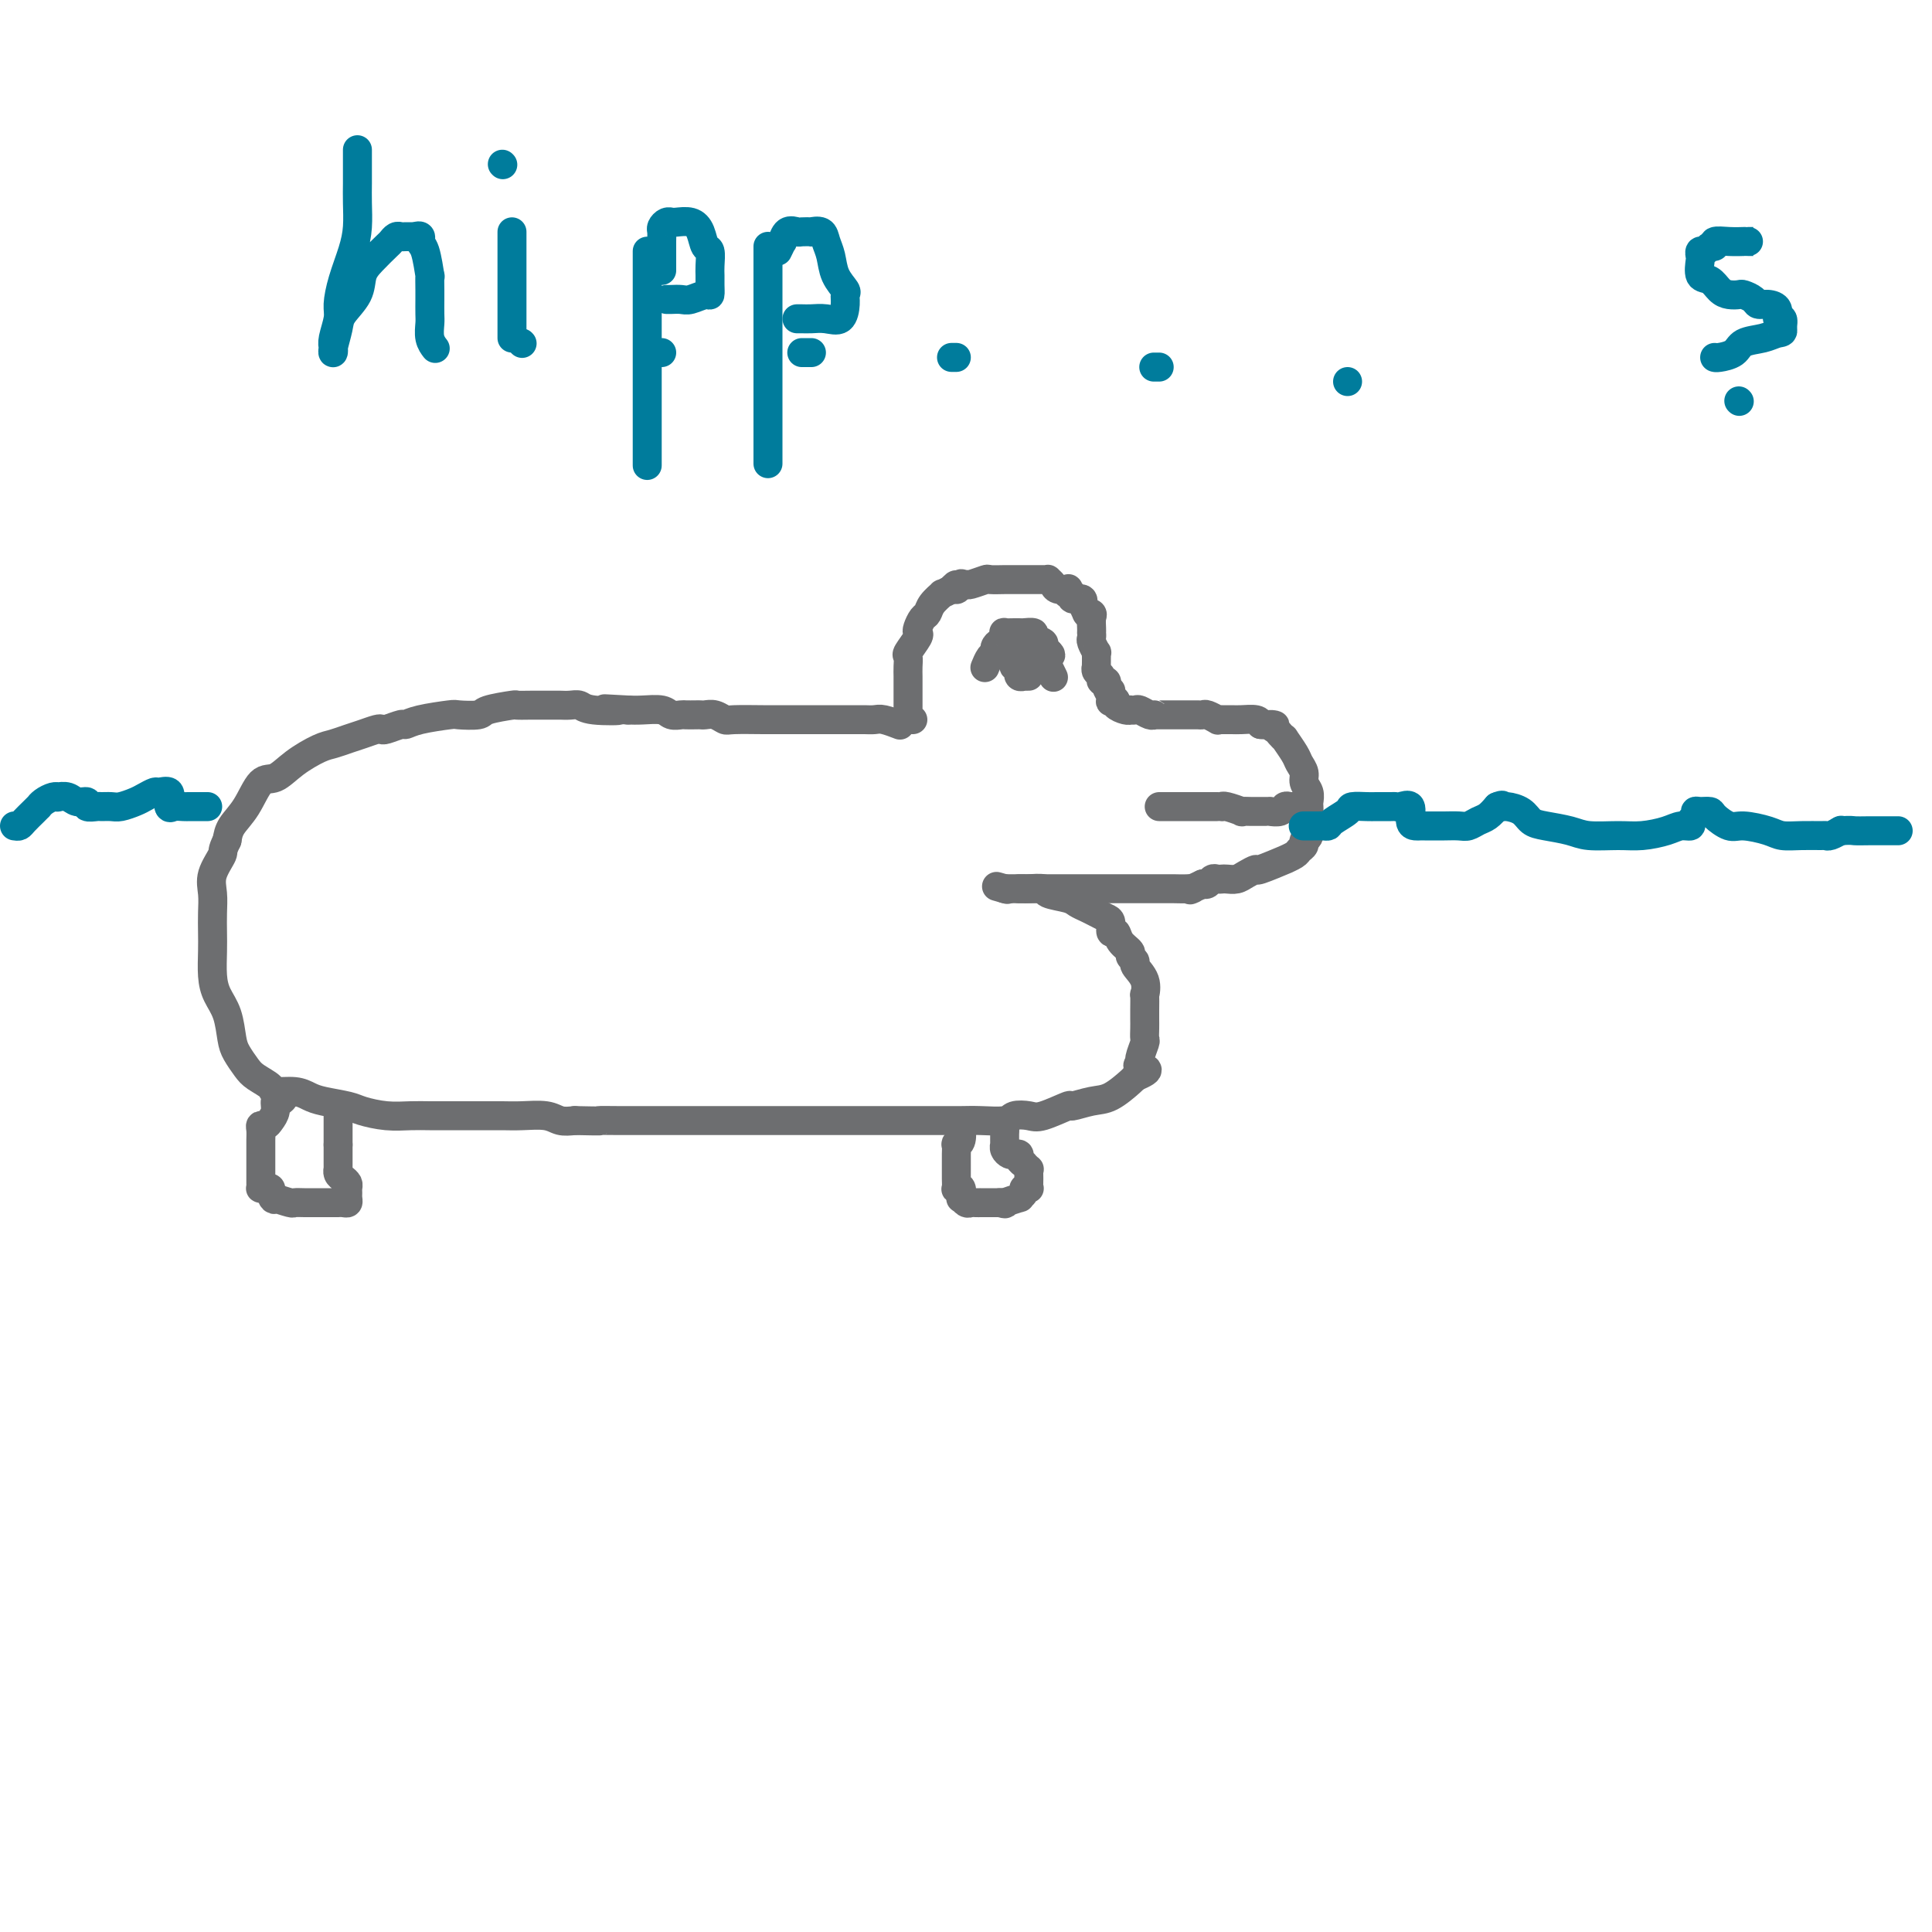 <svg viewBox='0 0 400 400' version='1.1' xmlns='http://www.w3.org/2000/svg' xmlns:xlink='http://www.w3.org/1999/xlink'><g fill='none' stroke='#6D6E70' stroke-width='6' stroke-linecap='round' stroke-linejoin='round'><path d='M189,149c-0.423,-0.016 -0.845,-0.032 -1,0c-0.155,0.032 -0.041,0.112 0,0c0.041,-0.112 0.011,-0.415 0,-1c-0.011,-0.585 -0.003,-1.452 0,-2c0.003,-0.548 0.001,-0.776 0,-1c-0.001,-0.224 -0.000,-0.444 0,-1c0.000,-0.556 0.001,-1.449 0,-2c-0.001,-0.551 -0.002,-0.762 0,-1c0.002,-0.238 0.008,-0.505 0,-1c-0.008,-0.495 -0.030,-1.218 0,-2c0.030,-0.782 0.112,-1.623 0,-2c-0.112,-0.377 -0.420,-0.290 0,-1c0.420,-0.710 1.566,-2.217 2,-3c0.434,-0.783 0.156,-0.842 0,-1c-0.156,-0.158 -0.192,-0.414 0,-1c0.192,-0.586 0.610,-1.501 1,-2c0.390,-0.499 0.751,-0.581 1,-1c0.249,-0.419 0.386,-1.174 1,-2c0.614,-0.826 1.704,-1.722 2,-2c0.296,-0.278 -0.201,0.064 0,0c0.201,-0.064 1.101,-0.532 2,-1'/><path d='M197,122c1.554,-1.950 0.939,-0.325 1,0c0.061,0.325 0.798,-0.649 1,-1c0.202,-0.351 -0.131,-0.080 0,0c0.131,0.080 0.726,-0.031 1,0c0.274,0.031 0.229,0.204 1,0c0.771,-0.204 2.359,-0.787 3,-1c0.641,-0.213 0.334,-0.057 1,0c0.666,0.057 2.306,0.015 3,0c0.694,-0.015 0.441,-0.004 1,0c0.559,0.004 1.929,0.001 3,0c1.071,-0.001 1.841,-0.001 2,0c0.159,0.001 -0.294,0.003 0,0c0.294,-0.003 1.334,-0.011 2,0c0.666,0.011 0.956,0.042 1,0c0.044,-0.042 -0.160,-0.156 0,0c0.160,0.156 0.683,0.582 1,1c0.317,0.418 0.429,0.829 1,1c0.571,0.171 1.601,0.102 2,0c0.399,-0.102 0.167,-0.239 0,0c-0.167,0.239 -0.269,0.853 0,1c0.269,0.147 0.908,-0.172 1,0c0.092,0.172 -0.365,0.836 0,1c0.365,0.164 1.551,-0.173 2,0c0.449,0.173 0.159,0.854 0,1c-0.159,0.146 -0.188,-0.244 0,0c0.188,0.244 0.594,1.122 1,2'/><path d='M225,127c1.332,1.092 0.161,0.321 0,0c-0.161,-0.321 0.689,-0.192 1,0c0.311,0.192 0.084,0.447 0,1c-0.084,0.553 -0.023,1.404 0,2c0.023,0.596 0.010,0.938 0,1c-0.010,0.062 -0.017,-0.156 0,0c0.017,0.156 0.057,0.687 0,1c-0.057,0.313 -0.211,0.409 0,1c0.211,0.591 0.789,1.678 1,2c0.211,0.322 0.057,-0.120 0,0c-0.057,0.120 -0.015,0.802 0,1c0.015,0.198 0.003,-0.087 0,0c-0.003,0.087 0.003,0.548 0,1c-0.003,0.452 -0.016,0.896 0,1c0.016,0.104 0.061,-0.130 0,0c-0.061,0.130 -0.226,0.626 0,1c0.226,0.374 0.844,0.626 1,1c0.156,0.374 -0.150,0.870 0,1c0.150,0.130 0.757,-0.106 1,0c0.243,0.106 0.121,0.553 0,1'/><path d='M229,142c0.840,2.426 0.941,0.993 1,1c0.059,0.007 0.075,1.456 0,2c-0.075,0.544 -0.240,0.184 0,0c0.240,-0.184 0.887,-0.193 1,0c0.113,0.193 -0.306,0.588 0,1c0.306,0.412 1.338,0.841 2,1c0.662,0.159 0.954,0.046 1,0c0.046,-0.046 -0.156,-0.026 0,0c0.156,0.026 0.668,0.060 1,0c0.332,-0.060 0.482,-0.212 1,0c0.518,0.212 1.404,0.789 2,1c0.596,0.211 0.900,0.057 1,0c0.100,-0.057 -0.006,-0.015 0,0c0.006,0.015 0.124,0.004 1,0c0.876,-0.004 2.511,-0.001 3,0c0.489,0.001 -0.167,0.001 0,0c0.167,-0.001 1.157,-0.001 2,0c0.843,0.001 1.540,0.004 2,0c0.460,-0.004 0.683,-0.015 1,0c0.317,0.015 0.728,0.057 1,0c0.272,-0.057 0.405,-0.211 1,0c0.595,0.211 1.653,0.789 2,1c0.347,0.211 -0.016,0.056 0,0c0.016,-0.056 0.410,-0.012 1,0c0.590,0.012 1.375,-0.007 2,0c0.625,0.007 1.091,0.040 2,0c0.909,-0.040 2.260,-0.154 3,0c0.740,0.154 0.870,0.577 1,1'/><path d='M261,150c4.735,0.415 2.573,-0.049 2,0c-0.573,0.049 0.442,0.611 1,1c0.558,0.389 0.660,0.604 1,1c0.340,0.396 0.918,0.974 1,1c0.082,0.026 -0.333,-0.498 0,0c0.333,0.498 1.413,2.020 2,3c0.587,0.980 0.679,1.418 1,2c0.321,0.582 0.871,1.308 1,2c0.129,0.692 -0.161,1.351 0,2c0.161,0.649 0.775,1.289 1,2c0.225,0.711 0.061,1.493 0,2c-0.061,0.507 -0.020,0.737 0,1c0.020,0.263 0.020,0.557 0,1c-0.020,0.443 -0.061,1.036 0,2c0.061,0.964 0.225,2.299 0,3c-0.225,0.701 -0.840,0.766 -1,1c-0.160,0.234 0.134,0.635 0,1c-0.134,0.365 -0.695,0.694 -1,1c-0.305,0.306 -0.353,0.589 -1,1c-0.647,0.411 -1.892,0.950 -2,1c-0.108,0.050 0.922,-0.389 0,0c-0.922,0.389 -3.795,1.607 -5,2c-1.205,0.393 -0.743,-0.038 -1,0c-0.257,0.038 -1.235,0.546 -2,1c-0.765,0.454 -1.318,0.853 -2,1c-0.682,0.147 -1.492,0.043 -2,0c-0.508,-0.043 -0.713,-0.025 -1,0c-0.287,0.025 -0.654,0.058 -1,0c-0.346,-0.058 -0.670,-0.208 -1,0c-0.330,0.208 -0.666,0.774 -1,1c-0.334,0.226 -0.667,0.113 -1,0'/><path d='M249,183c-3.842,1.774 -2.448,1.207 -2,1c0.448,-0.207 -0.051,-0.056 -1,0c-0.949,0.056 -2.348,0.015 -3,0c-0.652,-0.015 -0.556,-0.004 -1,0c-0.444,0.004 -1.429,0.001 -2,0c-0.571,-0.001 -0.730,-0.000 -1,0c-0.270,0.000 -0.651,0.000 -1,0c-0.349,-0.000 -0.666,-0.000 -1,0c-0.334,0.000 -0.685,0.000 -1,0c-0.315,-0.000 -0.596,-0.000 -1,0c-0.404,0.000 -0.932,0.000 -1,0c-0.068,-0.000 0.325,-0.000 0,0c-0.325,0.000 -1.368,0.000 -2,0c-0.632,-0.000 -0.852,-0.000 -1,0c-0.148,0.000 -0.225,0.000 -1,0c-0.775,-0.000 -2.248,-0.000 -3,0c-0.752,0.000 -0.784,0.000 -1,0c-0.216,-0.000 -0.617,-0.000 -1,0c-0.383,0.000 -0.750,0.000 -1,0c-0.250,-0.000 -0.384,-0.000 -1,0c-0.616,0.000 -1.713,0.000 -2,0c-0.287,-0.000 0.237,-0.000 0,0c-0.237,0.000 -1.234,0.000 -2,0c-0.766,-0.000 -1.300,-0.000 -2,0c-0.700,0.000 -1.564,0.000 -2,0c-0.436,0.000 -0.443,-0.000 -1,0c-0.557,0.000 -1.665,0.000 -2,0c-0.335,0.000 0.102,-0.000 0,0c-0.102,0.000 -0.743,0.000 -1,0c-0.257,0.000 -0.128,0.000 0,0'/><path d='M240,167c0.635,0.000 1.270,0.000 2,0c0.730,-0.000 1.554,-0.000 2,0c0.446,0.000 0.515,0.000 1,0c0.485,-0.000 1.386,-0.000 2,0c0.614,0.000 0.942,0.000 1,0c0.058,-0.000 -0.152,-0.000 0,0c0.152,0.000 0.668,0.000 1,0c0.332,-0.000 0.482,-0.001 1,0c0.518,0.001 1.404,0.004 2,0c0.596,-0.004 0.900,-0.015 1,0c0.100,0.015 -0.005,0.057 0,0c0.005,-0.057 0.120,-0.211 1,0c0.880,0.211 2.526,0.789 3,1c0.474,0.211 -0.224,0.057 0,0c0.224,-0.057 1.371,-0.015 2,0c0.629,0.015 0.741,0.004 1,0c0.259,-0.004 0.665,-0.000 1,0c0.335,0.000 0.601,-0.004 1,0c0.399,0.004 0.933,0.015 1,0c0.067,-0.015 -0.333,-0.056 0,0c0.333,0.056 1.397,0.207 2,0c0.603,-0.207 0.744,-0.774 1,-1c0.256,-0.226 0.628,-0.113 1,0'/><path d='M267,167c4.286,0.000 1.500,0.000 1,0c-0.500,0.000 1.286,0.000 2,0c0.714,0.000 0.357,0.000 0,0'/><path d='M204,138c-0.081,0.202 -0.163,0.404 0,0c0.163,-0.404 0.569,-1.414 1,-2c0.431,-0.586 0.886,-0.748 1,-1c0.114,-0.252 -0.113,-0.593 0,-1c0.113,-0.407 0.564,-0.880 1,-1c0.436,-0.120 0.856,0.111 1,0c0.144,-0.111 0.013,-0.566 0,-1c-0.013,-0.434 0.092,-0.848 0,-1c-0.092,-0.152 -0.381,-0.040 0,0c0.381,0.040 1.431,0.010 2,0c0.569,-0.010 0.658,0.000 1,0c0.342,-0.000 0.937,-0.011 1,0c0.063,0.011 -0.404,0.044 0,0c0.404,-0.044 1.681,-0.166 2,0c0.319,0.166 -0.321,0.619 0,1c0.321,0.381 1.601,0.690 2,1c0.399,0.310 -0.085,0.622 0,1c0.085,0.378 0.739,0.822 1,1c0.261,0.178 0.131,0.089 0,0'/><path d='M217,135c1.084,0.803 0.294,0.811 0,1c-0.294,0.189 -0.093,0.559 0,1c0.093,0.441 0.076,0.953 0,1c-0.076,0.047 -0.213,-0.372 0,0c0.213,0.372 0.775,1.535 1,2c0.225,0.465 0.112,0.233 0,0'/><path d='M213,140c-0.452,0.009 -0.905,0.017 -1,0c-0.095,-0.017 0.167,-0.061 0,0c-0.167,0.061 -0.763,0.227 -1,0c-0.237,-0.227 -0.116,-0.848 0,-1c0.116,-0.152 0.228,0.166 0,0c-0.228,-0.166 -0.794,-0.815 -1,-1c-0.206,-0.185 -0.051,0.094 0,0c0.051,-0.094 -0.000,-0.561 0,-1c0.000,-0.439 0.053,-0.850 0,-1c-0.053,-0.150 -0.210,-0.040 0,0c0.210,0.040 0.787,0.011 1,0c0.213,-0.011 0.061,-0.003 0,0c-0.061,0.003 -0.030,0.002 0,0'/><path d='M211,136c-0.079,-0.453 0.725,0.415 1,1c0.275,0.585 0.022,0.889 0,1c-0.022,0.111 0.186,0.030 0,0c-0.186,-0.030 -0.768,-0.009 -1,0c-0.232,0.009 -0.116,0.004 0,0'/><path d='M186,150c0.293,0.113 0.585,0.226 0,0c-0.585,-0.226 -2.048,-0.793 -3,-1c-0.952,-0.207 -1.394,-0.056 -2,0c-0.606,0.056 -1.378,0.015 -2,0c-0.622,-0.015 -1.096,-0.004 -2,0c-0.904,0.004 -2.238,0.001 -3,0c-0.762,-0.001 -0.953,-0.000 -2,0c-1.047,0.000 -2.952,0.000 -4,0c-1.048,-0.000 -1.240,-0.000 -2,0c-0.760,0.000 -2.087,0.001 -3,0c-0.913,-0.001 -1.413,-0.004 -2,0c-0.587,0.004 -1.260,0.015 -3,0c-1.740,-0.015 -4.546,-0.057 -6,0c-1.454,0.057 -1.554,0.211 -2,0c-0.446,-0.211 -1.237,-0.789 -2,-1c-0.763,-0.211 -1.499,-0.057 -2,0c-0.501,0.057 -0.768,0.016 -1,0c-0.232,-0.016 -0.431,-0.008 -1,0c-0.569,0.008 -1.510,0.016 -2,0c-0.490,-0.016 -0.529,-0.057 -1,0c-0.471,0.057 -1.374,0.211 -2,0c-0.626,-0.211 -0.976,-0.788 -2,-1c-1.024,-0.212 -2.721,-0.061 -4,0c-1.279,0.061 -2.139,0.030 -3,0'/><path d='M130,147c-8.855,-0.480 -2.992,-0.181 -2,0c0.992,0.181 -2.886,0.245 -5,0c-2.114,-0.245 -2.465,-0.798 -3,-1c-0.535,-0.202 -1.255,-0.054 -2,0c-0.745,0.054 -1.514,0.014 -2,0c-0.486,-0.014 -0.688,-0.004 -1,0c-0.312,0.004 -0.734,0.000 -1,0c-0.266,-0.000 -0.376,0.003 -1,0c-0.624,-0.003 -1.761,-0.011 -3,0c-1.239,0.011 -2.581,0.042 -3,0c-0.419,-0.042 0.085,-0.155 -1,0c-1.085,0.155 -3.761,0.580 -5,1c-1.239,0.420 -1.043,0.834 -2,1c-0.957,0.166 -3.066,0.082 -4,0c-0.934,-0.082 -0.691,-0.162 -2,0c-1.309,0.162 -4.168,0.565 -6,1c-1.832,0.435 -2.636,0.900 -3,1c-0.364,0.100 -0.289,-0.166 -1,0c-0.711,0.166 -2.210,0.765 -3,1c-0.790,0.235 -0.872,0.105 -1,0c-0.128,-0.105 -0.300,-0.184 -1,0c-0.700,0.184 -1.926,0.632 -3,1c-1.074,0.368 -1.995,0.656 -3,1c-1.005,0.344 -2.092,0.743 -3,1c-0.908,0.257 -1.635,0.372 -3,1c-1.365,0.628 -3.367,1.771 -5,3c-1.633,1.229 -2.896,2.545 -4,3c-1.104,0.455 -2.048,0.050 -3,1c-0.952,0.950 -1.910,3.256 -3,5c-1.090,1.744 -2.311,2.927 -3,4c-0.689,1.073 -0.844,2.037 -1,3'/><path d='M47,174c-1.188,2.345 -0.658,2.206 -1,3c-0.342,0.794 -1.556,2.521 -2,4c-0.444,1.479 -0.120,2.709 0,4c0.120,1.291 0.034,2.641 0,4c-0.034,1.359 -0.017,2.725 0,4c0.017,1.275 0.032,2.460 0,4c-0.032,1.540 -0.112,3.437 0,5c0.112,1.563 0.414,2.793 1,4c0.586,1.207 1.454,2.392 2,4c0.546,1.608 0.770,3.639 1,5c0.230,1.361 0.465,2.053 1,3c0.535,0.947 1.371,2.148 2,3c0.629,0.852 1.050,1.356 2,2c0.950,0.644 2.429,1.429 3,2c0.571,0.571 0.233,0.926 1,1c0.767,0.074 2.640,-0.135 4,0c1.360,0.135 2.207,0.614 3,1c0.793,0.386 1.531,0.678 3,1c1.469,0.322 3.670,0.675 5,1c1.330,0.325 1.790,0.623 3,1c1.210,0.377 3.171,0.833 5,1c1.829,0.167 3.528,0.045 5,0c1.472,-0.045 2.718,-0.012 4,0c1.282,0.012 2.599,0.003 4,0c1.401,-0.003 2.885,-0.002 4,0c1.115,0.002 1.859,0.004 3,0c1.141,-0.004 2.679,-0.015 4,0c1.321,0.015 2.426,0.056 4,0c1.574,-0.056 3.616,-0.207 5,0c1.384,0.207 2.110,0.774 3,1c0.890,0.226 1.945,0.113 3,0'/><path d='M119,232c6.975,0.155 4.914,0.041 5,0c0.086,-0.041 2.321,-0.011 4,0c1.679,0.011 2.803,0.003 4,0c1.197,-0.003 2.466,-0.001 3,0c0.534,0.001 0.332,0.000 1,0c0.668,-0.000 2.205,-0.000 3,0c0.795,0.000 0.848,0.000 2,0c1.152,-0.000 3.402,-0.000 5,0c1.598,0.000 2.545,0.000 4,0c1.455,-0.000 3.417,-0.000 5,0c1.583,0.000 2.787,-0.000 4,0c1.213,0.000 2.436,0.000 4,0c1.564,-0.000 3.468,-0.000 5,0c1.532,0.000 2.691,0.000 4,0c1.309,-0.000 2.769,-0.000 4,0c1.231,0.000 2.233,0.000 4,0c1.767,-0.000 4.298,-0.000 6,0c1.702,0.000 2.575,0.001 4,0c1.425,-0.001 3.402,-0.004 5,0c1.598,0.004 2.816,0.015 4,0c1.184,-0.015 2.334,-0.054 4,0c1.666,0.054 3.849,0.203 5,0c1.151,-0.203 1.272,-0.757 2,-1c0.728,-0.243 2.064,-0.174 3,0c0.936,0.174 1.474,0.452 3,0c1.526,-0.452 4.041,-1.634 5,-2c0.959,-0.366 0.362,0.084 1,0c0.638,-0.084 2.511,-0.703 4,-1c1.489,-0.297 2.593,-0.272 4,-1c1.407,-0.728 3.116,-2.208 4,-3c0.884,-0.792 0.942,-0.896 1,-1'/><path d='M235,223c4.399,-1.788 1.897,-1.760 1,-2c-0.897,-0.240 -0.188,-0.750 0,-1c0.188,-0.250 -0.146,-0.241 0,-1c0.146,-0.759 0.771,-2.285 1,-3c0.229,-0.715 0.061,-0.620 0,-1c-0.061,-0.380 -0.017,-1.234 0,-2c0.017,-0.766 0.007,-1.443 0,-2c-0.007,-0.557 -0.010,-0.993 0,-2c0.010,-1.007 0.032,-2.584 0,-3c-0.032,-0.416 -0.118,0.330 0,0c0.118,-0.330 0.440,-1.737 0,-3c-0.440,-1.263 -1.641,-2.382 -2,-3c-0.359,-0.618 0.125,-0.734 0,-1c-0.125,-0.266 -0.861,-0.682 -1,-1c-0.139,-0.318 0.317,-0.537 0,-1c-0.317,-0.463 -1.408,-1.171 -2,-2c-0.592,-0.829 -0.687,-1.780 -1,-2c-0.313,-0.220 -0.846,0.292 -1,0c-0.154,-0.292 0.071,-1.388 0,-2c-0.071,-0.612 -0.439,-0.741 -1,-1c-0.561,-0.259 -1.314,-0.646 -2,-1c-0.686,-0.354 -1.305,-0.673 -2,-1c-0.695,-0.327 -1.465,-0.662 -2,-1c-0.535,-0.338 -0.836,-0.679 -2,-1c-1.164,-0.321 -3.191,-0.622 -4,-1c-0.809,-0.378 -0.401,-0.833 -1,-1c-0.599,-0.167 -2.205,-0.045 -3,0c-0.795,0.045 -0.780,0.012 -1,0c-0.220,-0.012 -0.675,-0.003 -1,0c-0.325,0.003 -0.522,0.001 -1,0c-0.478,-0.001 -1.239,-0.000 -2,0'/><path d='M208,184c-3.267,-0.933 -0.933,-0.267 0,0c0.933,0.267 0.467,0.133 0,0'/><path d='M59,227c-0.303,0.469 -0.606,0.939 -1,1c-0.394,0.061 -0.880,-0.285 -1,0c-0.120,0.285 0.126,1.203 0,2c-0.126,0.797 -0.622,1.474 -1,2c-0.378,0.526 -0.637,0.900 -1,1c-0.363,0.100 -0.829,-0.075 -1,0c-0.171,0.075 -0.046,0.401 0,1c0.046,0.599 0.012,1.470 0,2c-0.012,0.530 -0.003,0.719 0,1c0.003,0.281 0.001,0.653 0,1c-0.001,0.347 -0.000,0.669 0,1c0.000,0.331 0.000,0.669 0,1c-0.000,0.331 0.000,0.653 0,1c-0.000,0.347 -0.001,0.720 0,1c0.001,0.280 0.003,0.468 0,1c-0.003,0.532 -0.011,1.410 0,2c0.011,0.590 0.042,0.893 0,1c-0.042,0.107 -0.155,0.018 0,0c0.155,-0.018 0.580,0.034 1,0c0.420,-0.034 0.834,-0.152 1,0c0.166,0.152 0.083,0.576 0,1'/><path d='M56,247c0.582,1.944 1.038,1.306 1,1c-0.038,-0.306 -0.568,-0.278 0,0c0.568,0.278 2.235,0.807 3,1c0.765,0.193 0.628,0.052 1,0c0.372,-0.052 1.252,-0.014 2,0c0.748,0.014 1.362,0.004 2,0c0.638,-0.004 1.298,-0.001 2,0c0.702,0.001 1.446,0.001 2,0c0.554,-0.001 0.919,-0.003 1,0c0.081,0.003 -0.122,0.012 0,0c0.122,-0.012 0.568,-0.045 1,0c0.432,0.045 0.848,0.167 1,0c0.152,-0.167 0.038,-0.622 0,-1c-0.038,-0.378 0.000,-0.678 0,-1c-0.000,-0.322 -0.039,-0.665 0,-1c0.039,-0.335 0.154,-0.663 0,-1c-0.154,-0.337 -0.577,-0.683 -1,-1c-0.423,-0.317 -0.845,-0.605 -1,-1c-0.155,-0.395 -0.041,-0.897 0,-1c0.041,-0.103 0.011,0.194 0,0c-0.011,-0.194 -0.003,-0.878 0,-1c0.003,-0.122 0.001,0.318 0,0c-0.001,-0.318 -0.000,-1.393 0,-2c0.000,-0.607 0.000,-0.745 0,-1c-0.000,-0.255 -0.000,-0.628 0,-1'/><path d='M70,237c0.000,-2.056 0.000,-1.195 0,-1c0.000,0.195 -0.000,-0.277 0,-1c0.000,-0.723 0.000,-1.696 0,-2c-0.000,-0.304 0.000,0.063 0,0c0.000,-0.063 0.000,-0.555 0,-1c0.000,-0.445 0.000,-0.841 0,-1c0.000,-0.159 0.000,-0.079 0,0'/><path d='M199,233c-0.030,-0.306 -0.061,-0.611 0,0c0.061,0.611 0.212,2.139 0,3c-0.212,0.861 -0.789,1.057 -1,1c-0.211,-0.057 -0.057,-0.365 0,0c0.057,0.365 0.015,1.403 0,2c-0.015,0.597 -0.004,0.754 0,1c0.004,0.246 0.001,0.581 0,1c-0.001,0.419 -0.001,0.922 0,1c0.001,0.078 0.004,-0.268 0,0c-0.004,0.268 -0.015,1.152 0,2c0.015,0.848 0.056,1.662 0,2c-0.056,0.338 -0.208,0.199 0,0c0.208,-0.199 0.777,-0.460 1,0c0.223,0.460 0.101,1.640 0,2c-0.101,0.360 -0.180,-0.100 0,0c0.180,0.100 0.621,0.759 1,1c0.379,0.241 0.697,0.065 1,0c0.303,-0.065 0.592,-0.017 1,0c0.408,0.017 0.935,0.005 1,0c0.065,-0.005 -0.333,-0.001 0,0c0.333,0.001 1.397,0.000 2,0c0.603,-0.000 0.744,-0.000 1,0c0.256,0.000 0.628,0.000 1,0'/><path d='M207,249c1.605,0.469 1.119,0.140 1,0c-0.119,-0.140 0.130,-0.093 0,0c-0.130,0.093 -0.638,0.231 0,0c0.638,-0.231 2.424,-0.833 3,-1c0.576,-0.167 -0.056,0.099 0,0c0.056,-0.099 0.800,-0.565 1,-1c0.200,-0.435 -0.142,-0.841 0,-1c0.142,-0.159 0.770,-0.071 1,0c0.230,0.071 0.063,0.125 0,0c-0.063,-0.125 -0.021,-0.430 0,-1c0.021,-0.570 0.021,-1.406 0,-2c-0.021,-0.594 -0.062,-0.947 0,-1c0.062,-0.053 0.228,0.192 0,0c-0.228,-0.192 -0.849,-0.822 -1,-1c-0.151,-0.178 0.167,0.097 0,0c-0.167,-0.097 -0.819,-0.564 -1,-1c-0.181,-0.436 0.109,-0.839 0,-1c-0.109,-0.161 -0.618,-0.081 -1,0c-0.382,0.081 -0.638,0.161 -1,0c-0.362,-0.161 -0.829,-0.563 -1,-1c-0.171,-0.437 -0.046,-0.907 0,-1c0.046,-0.093 0.012,0.192 0,0c-0.012,-0.192 -0.003,-0.859 0,-1c0.003,-0.141 0.001,0.246 0,0c-0.001,-0.246 -0.000,-1.123 0,-2'/><path d='M208,234c-0.778,-2.089 -0.222,-1.311 0,-1c0.222,0.311 0.111,0.156 0,0'/></g>
<g fill='none' stroke='#007C9C' stroke-width='6' stroke-linecap='round' stroke-linejoin='round'><path d='M3,171c0.362,0.061 0.723,0.122 1,0c0.277,-0.122 0.469,-0.428 1,-1c0.531,-0.572 1.403,-1.411 2,-2c0.597,-0.589 0.921,-0.928 1,-1c0.079,-0.072 -0.086,0.125 0,0c0.086,-0.125 0.421,-0.570 1,-1c0.579,-0.430 1.400,-0.843 2,-1c0.600,-0.157 0.978,-0.057 1,0c0.022,0.057 -0.311,0.072 0,0c0.311,-0.072 1.267,-0.229 2,0c0.733,0.229 1.242,0.846 2,1c0.758,0.154 1.764,-0.155 2,0c0.236,0.155 -0.300,0.774 0,1c0.300,0.226 1.435,0.057 2,0c0.565,-0.057 0.560,-0.004 1,0c0.440,0.004 1.326,-0.041 2,0c0.674,0.041 1.135,0.169 2,0c0.865,-0.169 2.134,-0.636 3,-1c0.866,-0.364 1.328,-0.627 2,-1c0.672,-0.373 1.553,-0.857 2,-1c0.447,-0.143 0.460,0.054 1,0c0.540,-0.054 1.607,-0.361 2,0c0.393,0.361 0.112,1.389 0,2c-0.112,0.611 -0.056,0.806 0,1'/><path d='M35,167c0.123,0.464 0.432,0.124 1,0c0.568,-0.124 1.395,-0.033 2,0c0.605,0.033 0.989,0.009 1,0c0.011,-0.009 -0.351,-0.002 0,0c0.351,0.002 1.414,0.001 2,0c0.586,-0.001 0.696,-0.000 1,0c0.304,0.000 0.801,0.000 1,0c0.199,-0.000 0.099,-0.000 0,0'/><path d='M270,171c0.054,-0.000 0.108,-0.000 0,0c-0.108,0.000 -0.379,0.001 0,0c0.379,-0.001 1.409,-0.002 2,0c0.591,0.002 0.744,0.008 1,0c0.256,-0.008 0.616,-0.030 1,0c0.384,0.030 0.792,0.113 1,0c0.208,-0.113 0.214,-0.423 1,-1c0.786,-0.577 2.350,-1.423 3,-2c0.650,-0.577 0.384,-0.887 1,-1c0.616,-0.113 2.114,-0.030 3,0c0.886,0.030 1.159,0.005 2,0c0.841,-0.005 2.249,0.009 3,0c0.751,-0.009 0.845,-0.041 1,0c0.155,0.041 0.370,0.155 1,0c0.630,-0.155 1.674,-0.577 2,0c0.326,0.577 -0.067,2.155 0,3c0.067,0.845 0.595,0.959 1,1c0.405,0.041 0.688,0.011 1,0c0.312,-0.011 0.654,-0.003 1,0c0.346,0.003 0.698,0.002 1,0c0.302,-0.002 0.556,-0.004 1,0c0.444,0.004 1.077,0.013 2,0c0.923,-0.013 2.134,-0.048 3,0c0.866,0.048 1.387,0.178 2,0c0.613,-0.178 1.319,-0.663 2,-1c0.681,-0.337 1.337,-0.525 2,-1c0.663,-0.475 1.331,-1.238 2,-2'/><path d='M310,167c1.446,-0.610 1.060,-0.136 1,0c-0.060,0.136 0.207,-0.066 1,0c0.793,0.066 2.114,0.400 3,1c0.886,0.600 1.338,1.467 2,2c0.662,0.533 1.533,0.732 3,1c1.467,0.268 3.530,0.605 5,1c1.470,0.395 2.347,0.848 4,1c1.653,0.152 4.083,0.003 6,0c1.917,-0.003 3.322,0.140 5,0c1.678,-0.140 3.631,-0.562 5,-1c1.369,-0.438 2.156,-0.892 3,-1c0.844,-0.108 1.745,0.129 2,0c0.255,-0.129 -0.135,-0.623 0,-1c0.135,-0.377 0.794,-0.635 1,-1c0.206,-0.365 -0.040,-0.836 0,-1c0.040,-0.164 0.368,-0.020 1,0c0.632,0.020 1.569,-0.083 2,0c0.431,0.083 0.355,0.352 1,1c0.645,0.648 2.012,1.676 3,2c0.988,0.324 1.596,-0.057 3,0c1.404,0.057 3.605,0.551 5,1c1.395,0.449 1.983,0.853 3,1c1.017,0.147 2.462,0.036 4,0c1.538,-0.036 3.169,0.004 4,0c0.831,-0.004 0.862,-0.053 1,0c0.138,0.053 0.383,0.206 1,0c0.617,-0.206 1.605,-0.773 2,-1c0.395,-0.227 0.198,-0.113 0,0'/><path d='M381,172c2.395,-0.155 2.383,-0.041 3,0c0.617,0.041 1.864,0.011 3,0c1.136,-0.011 2.160,-0.003 3,0c0.840,0.003 1.495,0.001 2,0c0.505,-0.001 0.858,-0.000 1,0c0.142,0.000 0.071,0.000 0,0'/><path d='M74,31c0.000,0.686 0.001,1.372 0,2c-0.001,0.628 -0.002,1.198 0,2c0.002,0.802 0.008,1.837 0,3c-0.008,1.163 -0.031,2.454 0,4c0.031,1.546 0.114,3.346 0,5c-0.114,1.654 -0.427,3.160 -1,5c-0.573,1.840 -1.408,4.012 -2,6c-0.592,1.988 -0.943,3.790 -1,5c-0.057,1.210 0.180,1.826 0,3c-0.180,1.174 -0.777,2.904 -1,4c-0.223,1.096 -0.073,1.557 0,2c0.073,0.443 0.069,0.867 0,1c-0.069,0.133 -0.202,-0.026 0,-1c0.202,-0.974 0.738,-2.763 1,-4c0.262,-1.237 0.249,-1.922 1,-3c0.751,-1.078 2.267,-2.551 3,-4c0.733,-1.449 0.683,-2.875 1,-4c0.317,-1.125 1.002,-1.947 2,-3c0.998,-1.053 2.308,-2.335 3,-3c0.692,-0.665 0.766,-0.714 1,-1c0.234,-0.286 0.630,-0.809 1,-1c0.370,-0.191 0.715,-0.052 1,0c0.285,0.052 0.510,0.015 1,0c0.490,-0.015 1.245,-0.007 2,0'/><path d='M86,49c1.574,-0.584 1.010,0.456 1,1c-0.010,0.544 0.533,0.592 1,2c0.467,1.408 0.857,4.177 1,5c0.143,0.823 0.039,-0.300 0,0c-0.039,0.300 -0.011,2.023 0,3c0.011,0.977 0.007,1.208 0,2c-0.007,0.792 -0.016,2.146 0,3c0.016,0.854 0.056,1.208 0,2c-0.056,0.792 -0.207,2.021 0,3c0.207,0.979 0.774,1.708 1,2c0.226,0.292 0.113,0.146 0,0'/><path d='M108,71c0.000,0.000 0.100,0.100 0.1,0.1'/><path d='M137,73c0.000,0.000 0.000,0.000 0,0c0.000,0.000 0.000,0.000 0,0'/><path d='M166,73c0.311,0.000 0.622,0.000 1,0c0.378,0.000 0.822,0.000 1,0c0.178,0.000 0.089,0.000 0,0'/><path d='M197,74c0.417,0.000 0.833,0.000 1,0c0.167,0.000 0.083,0.000 0,0'/><path d='M239,76c-0.111,0.000 -0.222,0.000 0,0c0.222,0.000 0.778,0.000 1,0c0.222,0.000 0.111,0.000 0,0'/><path d='M279,79c0.000,0.000 0.000,0.000 0,0c0.000,0.000 0.000,0.000 0,0'/><path d='M360,83c0.000,0.000 0.100,0.100 0.1,0.1'/><path d='M362,50c0.501,0.000 1.002,0.000 1,0c-0.002,-0.000 -0.506,-0.001 -1,0c-0.494,0.001 -0.979,0.004 -1,0c-0.021,-0.004 0.422,-0.016 0,0c-0.422,0.016 -1.709,0.061 -3,0c-1.291,-0.061 -2.584,-0.228 -3,0c-0.416,0.228 0.046,0.849 0,1c-0.046,0.151 -0.600,-0.169 -1,0c-0.400,0.169 -0.645,0.827 -1,1c-0.355,0.173 -0.821,-0.137 -1,0c-0.179,0.137 -0.070,0.723 0,1c0.070,0.277 0.101,0.246 0,1c-0.101,0.754 -0.335,2.293 0,3c0.335,0.707 1.241,0.581 2,1c0.759,0.419 1.373,1.383 2,2c0.627,0.617 1.266,0.887 2,1c0.734,0.113 1.561,0.068 2,0c0.439,-0.068 0.490,-0.160 1,0c0.510,0.160 1.481,0.573 2,1c0.519,0.427 0.588,0.869 1,1c0.412,0.131 1.168,-0.051 2,0c0.832,0.051 1.738,0.333 2,1c0.262,0.667 -0.122,1.718 0,2c0.122,0.282 0.749,-0.205 1,0c0.251,0.205 0.125,1.103 0,2'/><path d='M369,68c0.360,0.948 -0.239,0.818 -1,1c-0.761,0.182 -1.682,0.676 -3,1c-1.318,0.324 -3.033,0.479 -4,1c-0.967,0.521 -1.187,1.408 -2,2c-0.813,0.592 -2.218,0.891 -3,1c-0.782,0.109 -0.941,0.029 -1,0c-0.059,-0.029 -0.017,-0.008 0,0c0.017,0.008 0.008,0.004 0,0'/><path d='M106,48c0.000,0.336 0.000,0.671 0,1c0.000,0.329 0.000,0.650 0,2c0.000,1.350 0.000,3.727 0,5c0.000,1.273 0.000,1.441 0,2c-0.000,0.559 0.000,1.509 0,3c-0.000,1.491 0.000,3.524 0,5c0.000,1.476 0.000,2.396 0,3c0.000,0.604 0.000,0.893 0,1c0.000,0.107 0.000,0.030 0,0c0.000,-0.030 0.000,-0.015 0,0'/><path d='M104,34c0.000,0.000 0.100,0.100 0.1,0.1'/><path d='M134,52c0.000,0.147 0.000,0.295 0,1c0.000,0.705 0.000,1.969 0,3c0.000,1.031 0.000,1.831 0,3c0.000,1.169 0.000,2.707 0,4c0.000,1.293 0.000,2.342 0,4c0.000,1.658 0.000,3.926 0,6c0.000,2.074 0.000,3.954 0,6c0.000,2.046 0.000,4.257 0,6c0.000,1.743 0.000,3.017 0,4c0.000,0.983 0.000,1.676 0,3c0.000,1.324 0.000,3.280 0,4c0.000,0.720 0.000,0.206 0,0c0.000,-0.206 0.000,-0.103 0,0'/><path d='M137,56c-0.000,-1.344 -0.001,-2.689 0,-3c0.001,-0.311 0.003,0.410 0,0c-0.003,-0.410 -0.011,-1.952 0,-3c0.011,-1.048 0.041,-1.601 0,-2c-0.041,-0.399 -0.153,-0.642 0,-1c0.153,-0.358 0.572,-0.829 1,-1c0.428,-0.171 0.864,-0.041 1,0c0.136,0.041 -0.027,-0.006 0,0c0.027,0.006 0.246,0.066 1,0c0.754,-0.066 2.044,-0.257 3,0c0.956,0.257 1.577,0.961 2,2c0.423,1.039 0.649,2.413 1,3c0.351,0.587 0.826,0.386 1,1c0.174,0.614 0.045,2.044 0,3c-0.045,0.956 -0.008,1.437 0,2c0.008,0.563 -0.014,1.209 0,2c0.014,0.791 0.064,1.729 0,2c-0.064,0.271 -0.241,-0.123 -1,0c-0.759,0.123 -2.098,0.765 -3,1c-0.902,0.235 -1.365,0.063 -2,0c-0.635,-0.063 -1.440,-0.017 -2,0c-0.560,0.017 -0.874,0.005 -1,0c-0.126,-0.005 -0.063,-0.002 0,0'/><path d='M159,51c0.000,0.135 0.000,0.271 0,1c0.000,0.729 0.000,2.052 0,4c0.000,1.948 0.000,4.520 0,7c0.000,2.480 0.000,4.868 0,7c0.000,2.132 0.000,4.007 0,6c0.000,1.993 0.000,4.103 0,6c0.000,1.897 0.000,3.580 0,5c0.000,1.420 0.000,2.577 0,4c0.000,1.423 0.000,3.113 0,4c0.000,0.887 0.000,0.969 0,1c0.000,0.031 0.000,0.009 0,0c0.000,-0.009 0.000,-0.004 0,0'/><path d='M161,52c0.438,-0.906 0.875,-1.812 1,-2c0.125,-0.188 -0.064,0.342 0,0c0.064,-0.342 0.379,-1.555 1,-2c0.621,-0.445 1.546,-0.121 2,0c0.454,0.121 0.436,0.038 1,0c0.564,-0.038 1.710,-0.030 2,0c0.290,0.030 -0.274,0.083 0,0c0.274,-0.083 1.387,-0.303 2,0c0.613,0.303 0.724,1.127 1,2c0.276,0.873 0.715,1.793 1,3c0.285,1.207 0.415,2.699 1,4c0.585,1.301 1.626,2.412 2,3c0.374,0.588 0.080,0.655 0,1c-0.080,0.345 0.053,0.968 0,2c-0.053,1.032 -0.291,2.473 -1,3c-0.709,0.527 -1.889,0.141 -3,0c-1.111,-0.141 -2.153,-0.038 -3,0c-0.847,0.038 -1.497,0.010 -2,0c-0.503,-0.010 -0.858,-0.003 -1,0c-0.142,0.003 -0.071,0.001 0,0'/></g>
</svg>